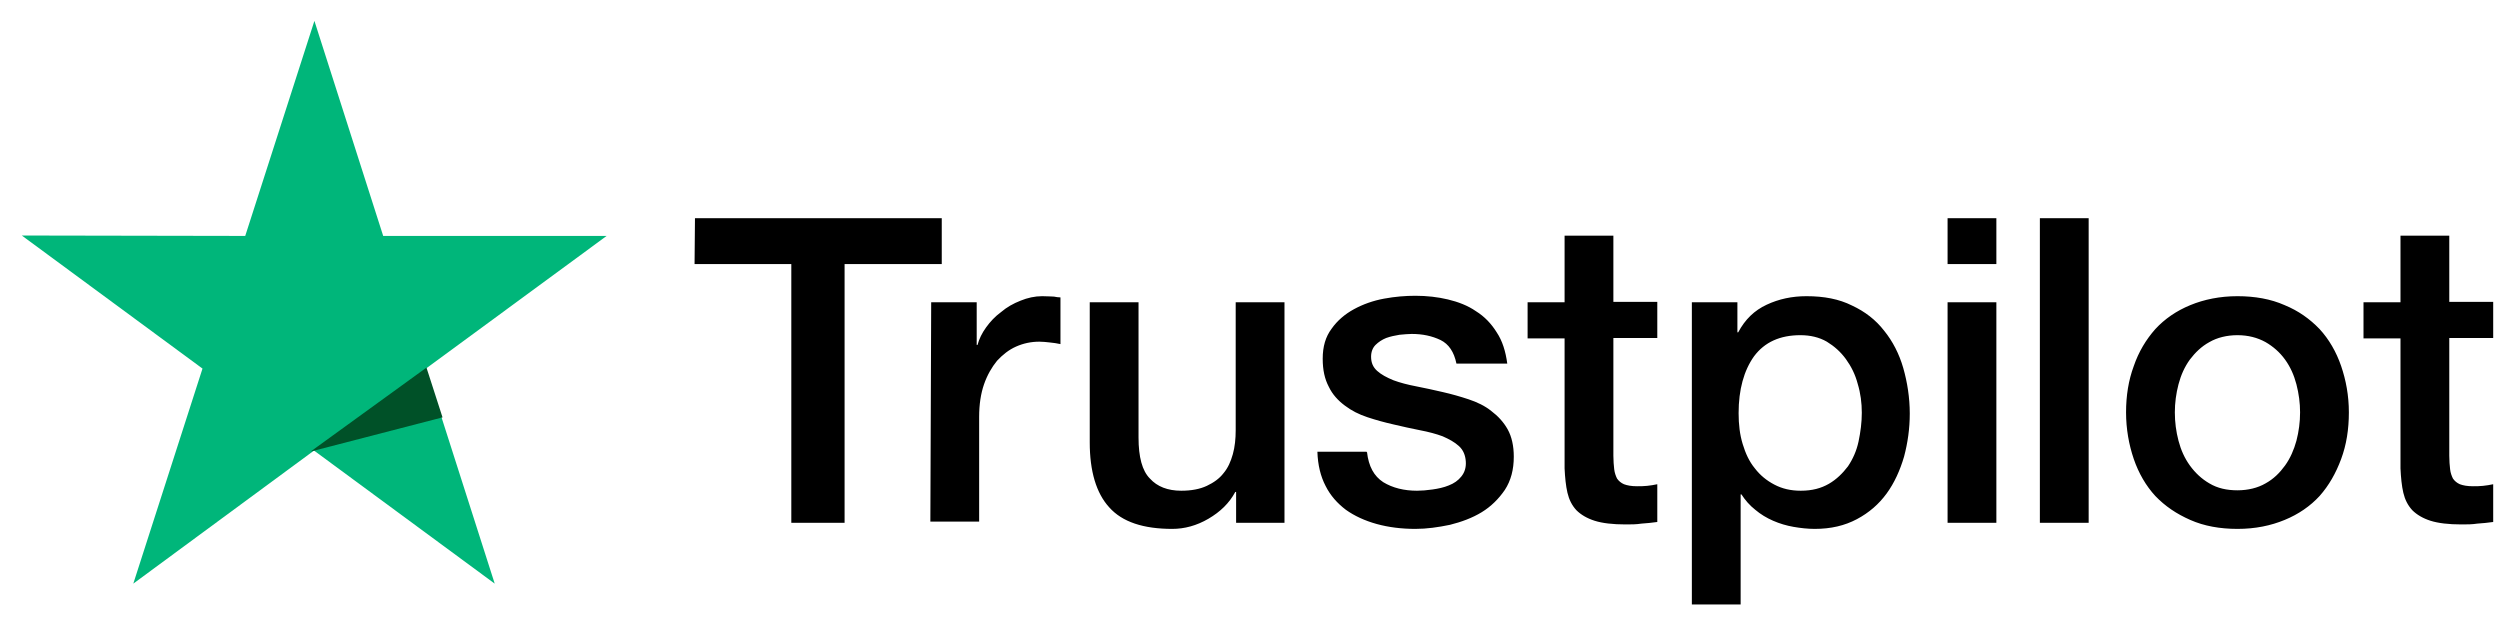<svg width="97" height="24" viewBox="0 0 97 24" fill="none" xmlns="http://www.w3.org/2000/svg">
<g id="Group 37399">
<g id="Group 37401">
<g id="Group 37400">
<path id="Vector" d="M23.537 9.154H14.868L12.199 0.81L9.515 9.154L0.846 9.138L7.857 14.301L5.172 22.645L12.184 17.482L19.195 22.645L16.526 14.301L23.537 9.154Z" fill="#00B67A"/>
<path id="Vector_2" d="M17.17 16.194L16.547 14.263L12.052 17.52L17.17 16.194Z" fill="#005128"/>
</g>
<path id="Vector_3" d="M26.965 8.467H36.54V10.247H32.77V20.285H30.703V10.247H26.949L26.965 8.467ZM36.13 11.729H37.896V13.383H37.928C37.991 13.147 38.101 12.926 38.259 12.705C38.417 12.485 38.606 12.28 38.843 12.107C39.064 11.918 39.316 11.776 39.6 11.665C39.868 11.555 40.152 11.492 40.436 11.492C40.657 11.492 40.815 11.508 40.894 11.508C40.972 11.524 41.067 11.539 41.146 11.539V13.351C41.02 13.32 40.878 13.304 40.736 13.288C40.594 13.273 40.468 13.257 40.326 13.257C40.01 13.257 39.71 13.32 39.426 13.446C39.142 13.572 38.906 13.761 38.685 13.998C38.48 14.25 38.306 14.549 38.18 14.911C38.054 15.274 37.991 15.699 37.991 16.172V20.237H36.098L36.13 11.729ZM49.822 20.285H47.961V19.087H47.929C47.692 19.528 47.345 19.859 46.888 20.127C46.43 20.395 45.957 20.521 45.484 20.521C44.364 20.521 43.544 20.253 43.039 19.686C42.534 19.134 42.282 18.283 42.282 17.165V11.729H44.175V16.976C44.175 17.732 44.317 18.268 44.616 18.567C44.9 18.882 45.31 19.04 45.831 19.04C46.225 19.04 46.557 18.977 46.825 18.851C47.093 18.725 47.314 18.567 47.471 18.362C47.645 18.157 47.755 17.905 47.834 17.622C47.913 17.338 47.945 17.023 47.945 16.692V11.729H49.838V20.285H49.822ZM53.04 17.543C53.103 18.094 53.308 18.473 53.671 18.709C54.034 18.93 54.475 19.04 54.98 19.04C55.154 19.04 55.359 19.024 55.58 18.992C55.8 18.961 56.021 18.914 56.211 18.835C56.416 18.756 56.574 18.646 56.7 18.488C56.826 18.331 56.889 18.142 56.873 17.905C56.857 17.669 56.779 17.464 56.605 17.306C56.431 17.149 56.226 17.039 55.974 16.928C55.722 16.834 55.422 16.755 55.091 16.692C54.759 16.629 54.428 16.55 54.081 16.471C53.734 16.393 53.387 16.298 53.056 16.188C52.724 16.077 52.441 15.936 52.172 15.731C51.92 15.542 51.699 15.305 51.557 15.006C51.399 14.707 51.321 14.36 51.321 13.919C51.321 13.446 51.431 13.068 51.667 12.753C51.888 12.438 52.188 12.185 52.535 11.996C52.882 11.807 53.277 11.665 53.703 11.587C54.128 11.508 54.538 11.476 54.917 11.476C55.359 11.476 55.785 11.524 56.179 11.618C56.574 11.713 56.952 11.855 57.267 12.075C57.599 12.28 57.867 12.564 58.072 12.895C58.293 13.225 58.419 13.635 58.482 14.108H56.51C56.416 13.651 56.211 13.351 55.895 13.194C55.564 13.036 55.201 12.957 54.775 12.957C54.649 12.957 54.475 12.973 54.302 12.989C54.113 13.021 53.955 13.052 53.781 13.115C53.624 13.178 53.482 13.273 53.371 13.383C53.261 13.493 53.198 13.651 53.198 13.84C53.198 14.076 53.277 14.25 53.434 14.391C53.592 14.533 53.797 14.643 54.065 14.754C54.318 14.848 54.617 14.927 54.949 14.99C55.28 15.053 55.627 15.132 55.974 15.211C56.321 15.29 56.652 15.384 56.984 15.494C57.315 15.605 57.615 15.746 57.867 15.951C58.119 16.14 58.34 16.377 58.498 16.66C58.656 16.944 58.735 17.306 58.735 17.716C58.735 18.22 58.624 18.646 58.388 19.008C58.151 19.355 57.851 19.654 57.488 19.875C57.126 20.096 56.7 20.253 56.258 20.363C55.8 20.458 55.359 20.521 54.917 20.521C54.381 20.521 53.876 20.458 53.419 20.332C52.961 20.206 52.551 20.017 52.22 19.78C51.888 19.528 51.62 19.229 51.431 18.851C51.242 18.488 51.131 18.047 51.115 17.527H53.024V17.543H53.04ZM59.271 11.729H60.706V9.144H62.599V11.713H64.303V13.115H62.599V17.685C62.599 17.89 62.615 18.047 62.631 18.205C62.647 18.346 62.694 18.473 62.741 18.567C62.804 18.662 62.899 18.74 63.01 18.788C63.136 18.835 63.293 18.866 63.514 18.866C63.641 18.866 63.782 18.866 63.909 18.851C64.035 18.835 64.177 18.819 64.303 18.788V20.253C64.098 20.285 63.893 20.3 63.688 20.316C63.483 20.348 63.293 20.348 63.073 20.348C62.568 20.348 62.173 20.3 61.874 20.206C61.574 20.111 61.337 19.969 61.164 19.796C60.99 19.607 60.88 19.386 60.817 19.119C60.754 18.851 60.722 18.52 60.706 18.173V13.131H59.271V11.697V11.729ZM65.628 11.729H67.411V12.895H67.442C67.71 12.39 68.073 12.044 68.546 11.823C69.02 11.602 69.524 11.492 70.092 11.492C70.771 11.492 71.354 11.602 71.859 11.855C72.364 12.091 72.774 12.406 73.105 12.832C73.436 13.241 73.689 13.73 73.847 14.281C74.004 14.833 74.099 15.431 74.099 16.046C74.099 16.629 74.02 17.18 73.878 17.716C73.721 18.252 73.5 18.74 73.2 19.15C72.9 19.56 72.522 19.891 72.048 20.143C71.575 20.395 71.039 20.521 70.408 20.521C70.14 20.521 69.856 20.489 69.588 20.442C69.319 20.395 69.051 20.316 68.799 20.206C68.546 20.096 68.31 19.954 68.105 19.78C67.884 19.607 67.71 19.402 67.568 19.182H67.537V23.452H65.644V11.729H65.628ZM72.238 16.014C72.238 15.636 72.19 15.258 72.08 14.896C71.985 14.533 71.828 14.218 71.622 13.934C71.417 13.651 71.165 13.43 70.881 13.257C70.581 13.084 70.234 13.005 69.856 13.005C69.067 13.005 68.468 13.273 68.057 13.824C67.663 14.376 67.458 15.116 67.458 16.03C67.458 16.471 67.505 16.865 67.616 17.228C67.726 17.59 67.868 17.905 68.089 18.173C68.294 18.441 68.546 18.646 68.846 18.803C69.146 18.961 69.477 19.04 69.871 19.04C70.313 19.04 70.66 18.945 70.96 18.772C71.26 18.599 71.496 18.362 71.701 18.094C71.891 17.811 72.033 17.496 72.111 17.133C72.19 16.755 72.238 16.393 72.238 16.014ZM75.566 8.467H77.459V10.247H75.566V8.467ZM75.566 11.729H77.459V20.285H75.566V11.729ZM79.147 8.467H81.04V20.285H79.147V8.467ZM86.813 20.521C86.135 20.521 85.52 20.411 84.984 20.174C84.447 19.938 84.005 19.639 83.627 19.245C83.264 18.851 82.98 18.362 82.791 17.811C82.602 17.259 82.491 16.645 82.491 15.999C82.491 15.353 82.586 14.754 82.791 14.202C82.98 13.651 83.264 13.178 83.627 12.768C83.99 12.374 84.447 12.059 84.984 11.839C85.52 11.618 86.135 11.492 86.813 11.492C87.492 11.492 88.107 11.602 88.643 11.839C89.18 12.059 89.621 12.374 90 12.768C90.363 13.162 90.647 13.651 90.836 14.202C91.025 14.754 91.136 15.353 91.136 15.999C91.136 16.66 91.041 17.259 90.836 17.811C90.631 18.362 90.363 18.835 90 19.245C89.637 19.639 89.18 19.954 88.643 20.174C88.107 20.395 87.507 20.521 86.813 20.521ZM86.813 19.024C87.224 19.024 87.602 18.93 87.902 18.756C88.217 18.583 88.454 18.346 88.659 18.063C88.864 17.779 89.006 17.448 89.101 17.102C89.195 16.739 89.243 16.377 89.243 15.999C89.243 15.636 89.195 15.274 89.101 14.911C89.006 14.549 88.864 14.234 88.659 13.95C88.454 13.667 88.201 13.446 87.902 13.273C87.586 13.099 87.224 13.005 86.813 13.005C86.403 13.005 86.025 13.099 85.725 13.273C85.409 13.446 85.173 13.682 84.968 13.95C84.763 14.234 84.621 14.549 84.526 14.911C84.431 15.274 84.384 15.636 84.384 15.999C84.384 16.377 84.431 16.739 84.526 17.102C84.621 17.464 84.763 17.779 84.968 18.063C85.173 18.346 85.425 18.583 85.725 18.756C86.04 18.945 86.403 19.024 86.813 19.024ZM91.704 11.729H93.139V9.144H95.032V11.713H96.736V13.115H95.032V17.685C95.032 17.89 95.048 18.047 95.064 18.205C95.079 18.346 95.127 18.473 95.174 18.567C95.237 18.662 95.332 18.74 95.442 18.788C95.568 18.835 95.726 18.866 95.947 18.866C96.073 18.866 96.215 18.866 96.341 18.851C96.467 18.835 96.609 18.819 96.736 18.788V20.253C96.531 20.285 96.326 20.3 96.12 20.316C95.915 20.348 95.726 20.348 95.505 20.348C95 20.348 94.606 20.3 94.306 20.206C94.007 20.111 93.77 19.969 93.597 19.796C93.423 19.607 93.312 19.386 93.249 19.119C93.186 18.851 93.155 18.52 93.139 18.173V13.131H91.704V11.697V11.729Z" fill="black"/>
</g>
</g>
</svg>

